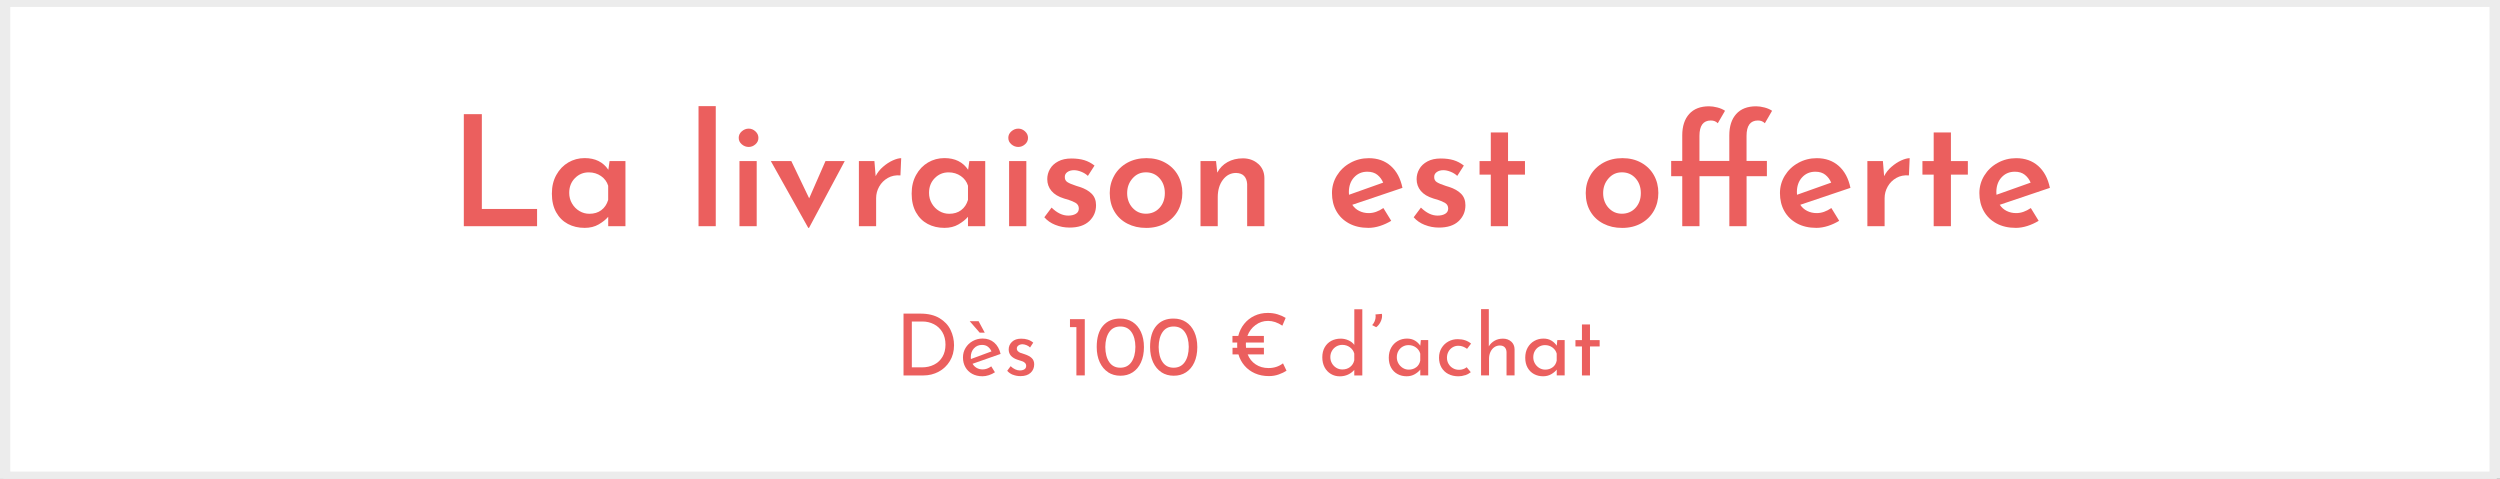 <?xml version="1.0" encoding="UTF-8"?>
<svg id="Calque_1" data-name="Calque 1" xmlns="http://www.w3.org/2000/svg" viewBox="0 0 731 140">
  <rect x="0" y="0" width="731" height="140" fill="#333333" stroke="none"/>
  <defs>
    <style>
      .cls-1 {
        fill: #eb5f5e;
      }

      .cls-1, .cls-2, .cls-3 {
        stroke-width: 0px;
      }

      .cls-2 {
        fill: #fff;
      }

      .cls-3 {
        fill: #ececec;
      }
    </style>
  </defs>
  <path class="cls-2" d="M1,0h728v138H1V0Z"/>
  <path class="cls-3" d="M728,2v136H2V2h726M730,0H0v140h730V0Z"/>
  <g>
    <g>
      <path class="cls-1" d="M264.19,91.7h4.95c2.25,0,4.11.45,5.59,1.34,1.47.89,2.55,2.04,3.22,3.45.68,1.41,1.01,2.9,1.01,4.46,0,1.75-.41,3.3-1.23,4.64-.82,1.34-1.91,2.38-3.27,3.1-1.37.73-2.85,1.09-4.45,1.09h-5.82v-18.08ZM269.54,107.42c1.33,0,2.52-.26,3.57-.79,1.05-.53,1.87-1.29,2.46-2.29s.89-2.19.89-3.58-.31-2.63-.92-3.65c-.62-1.02-1.44-1.79-2.46-2.31-1.02-.52-2.13-.79-3.31-.79h-3.15v13.4h2.93Z"/>
      <path class="cls-1" d="M289.84,107.12l1.08,1.73c-.55.37-1.15.65-1.79.86s-1.26.31-1.86.31c-1.15,0-2.15-.24-3.01-.71-.86-.47-1.52-1.13-1.99-1.96-.47-.83-.7-1.78-.7-2.83s.25-1.95.76-2.79c.51-.84,1.2-1.51,2.09-2,.88-.49,1.85-.74,2.9-.74,1.35,0,2.48.4,3.39,1.19.91.79,1.53,1.9,1.86,3.31l-8.2,2.88c.3.52.7.92,1.21,1.21.51.29,1.09.44,1.74.44.87,0,1.71-.3,2.52-.9ZM286.14,93.92l1.8,3.35h-1.48l-2.92-3.35h2.6ZM284.79,101.85c-.62.67-.93,1.52-.93,2.55,0,.25,0,.44.03.58l6.02-2.23c-.25-.57-.6-1.02-1.06-1.38-.46-.35-1.03-.52-1.71-.52-.95,0-1.73.33-2.35,1Z"/>
      <path class="cls-1" d="M296.2,109.6c-.69-.27-1.25-.66-1.69-1.18l1-1.35c.42.4.85.71,1.31.92.46.22.91.33,1.36.33.55,0,1-.11,1.35-.33.35-.22.52-.55.52-1,0-.35-.11-.63-.33-.85s-.46-.38-.74-.48c-.27-.1-.74-.25-1.39-.45-1.77-.57-2.65-1.58-2.65-3.03,0-.87.32-1.61.96-2.22.64-.62,1.54-.93,2.69-.93.73,0,1.38.09,1.95.28.57.18,1.09.47,1.58.88l-.93,1.42c-.27-.28-.6-.51-1.01-.67-.41-.17-.8-.26-1.16-.28-.47,0-.87.11-1.2.34s-.5.53-.5.91c0,.32.11.58.33.79.22.21.44.36.67.45s.69.25,1.38.46c.85.28,1.51.65,1.99,1.1.47.45.71,1.06.71,1.82,0,1-.35,1.83-1.05,2.48-.7.65-1.69.97-2.97.97-.77,0-1.5-.13-2.19-.4Z"/>
      <path class="cls-1" d="M317.19,93.32v16.45h-2.45v-14.12h-1.88v-2.33h4.32Z"/>
      <path class="cls-1" d="M324,108.83c-1.04-.67-1.85-1.65-2.44-2.91-.58-1.27-.88-2.75-.88-4.45,0-2.72.61-4.79,1.84-6.21,1.23-1.42,2.91-2.13,5.06-2.11,1.35,0,2.55.33,3.59,1,1.04.67,1.85,1.63,2.44,2.9.58,1.27.88,2.74.88,4.43s-.29,3.23-.88,4.5c-.58,1.27-1.4,2.23-2.44,2.9-1.04.67-2.24.99-3.59.98-1.35,0-2.55-.34-3.59-1.01ZM330.83,105.87c.76-1.1,1.15-2.58,1.16-4.45-.02-1.82-.4-3.26-1.16-4.34-.76-1.08-1.85-1.61-3.26-1.61s-2.48.54-3.23,1.62c-.75,1.08-1.13,2.54-1.15,4.38.02,1.85.4,3.32,1.15,4.41s1.83,1.64,3.23,1.64,2.5-.55,3.26-1.65Z"/>
      <path class="cls-1" d="M339.6,108.83c-1.04-.67-1.85-1.65-2.44-2.91-.58-1.27-.88-2.75-.88-4.45,0-2.72.61-4.79,1.84-6.21,1.23-1.42,2.91-2.13,5.06-2.11,1.35,0,2.55.33,3.59,1,1.04.67,1.85,1.63,2.44,2.9.58,1.27.88,2.74.88,4.43s-.29,3.23-.88,4.5c-.58,1.27-1.4,2.23-2.44,2.9-1.04.67-2.24.99-3.59.98-1.35,0-2.55-.34-3.59-1.01ZM346.43,105.87c.76-1.1,1.15-2.58,1.16-4.45-.02-1.82-.4-3.26-1.16-4.34-.76-1.08-1.85-1.61-3.26-1.61s-2.48.54-3.23,1.62c-.75,1.08-1.13,2.54-1.15,4.38.02,1.85.4,3.32,1.15,4.41s1.83,1.64,3.23,1.64,2.5-.55,3.26-1.65Z"/>
      <path class="cls-1" d="M376.14,108.42c-.58.38-1.32.74-2.21,1.06-.89.33-1.86.49-2.91.49-1.5,0-2.86-.27-4.08-.81-1.22-.54-2.23-1.29-3.05-2.25-.82-.96-1.41-2.05-1.77-3.29h-1.73v-1.92h1.38c-.02-.18-.02-.46-.02-.83,0-.32,0-.56.02-.72h-1.4v-1.92h1.7c.33-1.33.91-2.51,1.73-3.53.82-1.02,1.82-1.8,3-2.36s2.48-.84,3.9-.84c1.02,0,1.97.13,2.85.4.88.27,1.68.62,2.38,1.05l-.97,2.28c-1.38-.93-2.78-1.4-4.17-1.4s-2.58.4-3.67,1.21c-1.1.81-1.89,1.87-2.38,3.19h4.82v1.92h-5.25c-.02.13-.02.33-.02.6,0,.23.02.55.05.95h5.23v1.92h-4.75c.48,1.23,1.26,2.21,2.33,2.92,1.07.72,2.33,1.08,3.78,1.08,1.62,0,3.02-.46,4.22-1.38l1.03,2.17Z"/>
      <path class="cls-1" d="M398.34,90.4v19.38h-2.35v-1.62c-.5.58-1.11,1.04-1.84,1.38-.73.33-1.52.5-2.39.5-.97,0-1.84-.23-2.62-.7-.78-.47-1.4-1.12-1.84-1.96-.44-.84-.66-1.81-.66-2.91s.23-2.09.7-2.91c.47-.83,1.11-1.45,1.92-1.89.82-.43,1.74-.65,2.77-.65.78,0,1.54.16,2.26.49.73.33,1.3.77,1.71,1.34v-10.42h2.33ZM394.78,107.29c.62-.48,1.03-1.13,1.21-1.95v-1.95c-.2-.75-.62-1.36-1.27-1.84-.65-.47-1.39-.71-2.23-.71-.63,0-1.22.15-1.75.46-.53.31-.96.73-1.27,1.28-.32.54-.48,1.15-.48,1.84s.16,1.28.48,1.83c.32.55.74.98,1.27,1.3.53.32,1.12.48,1.75.48.9,0,1.66-.24,2.29-.73Z"/>
      <path class="cls-1" d="M401.21,95.07c.3-.3.55-.68.74-1.14.19-.46.29-.93.29-1.41,0-.12-.02-.31-.05-.58l1.88-.17c.03.23.05.42.05.55,0,.63-.17,1.27-.5,1.9-.33.63-.74,1.12-1.22,1.45l-1.17-.6Z"/>
      <path class="cls-1" d="M417.61,99.42v10.35h-2.32v-1.7c-.37.48-.9.93-1.6,1.34s-1.49.61-2.38.61c-.98,0-1.87-.21-2.66-.64-.79-.42-1.42-1.05-1.88-1.86-.46-.82-.69-1.79-.69-2.92s.24-2.12.71-2.96c.48-.84,1.12-1.49,1.93-1.95.81-.46,1.7-.69,2.69-.69.88,0,1.65.19,2.3.58.65.38,1.17.88,1.58,1.5l.17-1.65h2.15ZM414.12,107.38c.61-.47,1-1.12,1.16-1.94v-2.05c-.2-.73-.62-1.33-1.25-1.79-.63-.46-1.36-.69-2.18-.69-.62,0-1.19.15-1.71.45-.53.3-.94.72-1.25,1.26-.31.54-.46,1.15-.46,1.84s.16,1.27.48,1.82c.32.55.74.99,1.27,1.31.53.33,1.12.49,1.75.49.85,0,1.58-.24,2.19-.71Z"/>
      <path class="cls-1" d="M428.4,109.7c-.64.22-1.3.33-1.96.33-1.12,0-2.1-.23-2.96-.67-.86-.45-1.52-1.09-2-1.91-.47-.83-.71-1.78-.71-2.86s.25-2.01.75-2.84c.5-.82,1.17-1.46,2-1.91.83-.45,1.73-.67,2.7-.67,1.58,0,2.89.43,3.92,1.3l-1.17,1.53c-.33-.25-.72-.46-1.15-.64s-.9-.26-1.4-.26c-.62,0-1.18.15-1.69.46-.51.31-.91.73-1.2,1.26-.29.53-.44,1.12-.44,1.78s.15,1.24.46,1.78.73.96,1.26,1.27c.53.32,1.14.48,1.83.48.85,0,1.59-.25,2.22-.75l1.2,1.45c-.47.38-1.02.68-1.66.9Z"/>
      <path class="cls-1" d="M441.89,99.88c.63.58.96,1.32.97,2.24v7.65h-2.35v-6.85c-.03-.58-.21-1.04-.53-1.38-.32-.33-.79-.51-1.42-.52-.6,0-1.14.17-1.62.5s-.86.8-1.14,1.4c-.28.6-.41,1.27-.41,2v4.85h-2.33v-19.38h2.27v10.9c.38-.68.94-1.23,1.66-1.65.72-.42,1.55-.62,2.49-.62s1.77.29,2.4.86Z"/>
      <path class="cls-1" d="M457.51,99.42v10.35h-2.32v-1.7c-.37.48-.9.93-1.6,1.34s-1.49.61-2.38.61c-.98,0-1.87-.21-2.66-.64-.79-.42-1.42-1.05-1.88-1.86-.46-.82-.69-1.79-.69-2.92s.24-2.12.71-2.96c.48-.84,1.12-1.49,1.93-1.95.81-.46,1.7-.69,2.69-.69.88,0,1.65.19,2.3.58.65.38,1.17.88,1.58,1.5l.17-1.65h2.15ZM454.02,107.38c.61-.47,1-1.12,1.16-1.94v-2.05c-.2-.73-.62-1.33-1.25-1.79-.63-.46-1.36-.69-2.18-.69-.62,0-1.19.15-1.71.45-.53.3-.94.72-1.25,1.26-.31.54-.46,1.15-.46,1.84s.16,1.27.48,1.82c.32.55.74.99,1.27,1.31.53.33,1.12.49,1.75.49.85,0,1.58-.24,2.19-.71Z"/>
      <path class="cls-1" d="M464.91,94.87v4.58h2.83v1.85h-2.83v8.48h-2.35v-8.48h-1.9v-1.85h1.9v-4.58h2.35Z"/>
    </g>
    <g>
      <path class="cls-1" d="M140.89,33.38v27.72h16.15v5.04h-21.42v-32.76h5.27Z"/>
      <path class="cls-1" d="M182.88,47.1v19.04h-5.04v-2.75c-.69.81-1.62,1.55-2.79,2.23-1.17.68-2.54,1.01-4.09,1.01-1.83,0-3.47-.38-4.91-1.15-1.44-.77-2.58-1.9-3.42-3.4-.84-1.5-1.26-3.31-1.26-5.45s.43-3.89,1.3-5.47c.87-1.58,2.03-2.79,3.49-3.65,1.45-.85,3.05-1.28,4.79-1.28,3.09,0,5.4,1.14,6.93,3.42l.36-2.56h4.63ZM175.83,61.44c.95-.7,1.61-1.7,2-2.99v-4.14c-.36-1.17-1.06-2.12-2.09-2.83-1.04-.72-2.23-1.08-3.58-1.08-1.59,0-2.94.56-4.05,1.69-1.11,1.12-1.67,2.56-1.67,4.3,0,1.14.27,2.18.81,3.1.54.93,1.26,1.67,2.16,2.21.9.54,1.87.81,2.93.81,1.38,0,2.54-.35,3.49-1.06Z"/>
      <path class="cls-1" d="M209.29,31.04v35.1h-5.04V31.04h5.04Z"/>
      <path class="cls-1" d="M216.9,38.4c.6-.52,1.27-.79,2.02-.79s1.37.26,1.96.79c.58.53.88,1.16.88,1.91s-.29,1.38-.88,1.89c-.58.51-1.24.77-1.96.77s-1.43-.25-2.02-.77c-.6-.51-.9-1.14-.9-1.89s.3-1.39.9-1.91ZM221.26,47.1v19.04h-5.04v-19.04h5.04Z"/>
      <path class="cls-1" d="M247,47.1l-10.44,19.53h-.23l-10.94-19.53h5.99l5.22,10.89,4.77-10.89h5.62Z"/>
      <path class="cls-1" d="M258.2,48.77c.93-.81,1.88-1.43,2.86-1.87.97-.43,1.79-.65,2.45-.65l-.22,5.04c-1.38-.12-2.61.13-3.69.74-1.08.62-1.92,1.46-2.52,2.52-.6,1.06-.9,2.2-.9,3.4v8.19h-5.04v-19.04h4.54l.36,4.41c.51-1.02,1.23-1.94,2.16-2.75Z"/>
      <path class="cls-1" d="M288.08,47.1v19.04h-5.04v-2.75c-.69.81-1.62,1.55-2.79,2.23-1.17.68-2.54,1.01-4.09,1.01-1.83,0-3.47-.38-4.91-1.15-1.44-.77-2.58-1.9-3.42-3.4-.84-1.5-1.26-3.31-1.26-5.45s.43-3.89,1.3-5.47c.87-1.58,2.03-2.79,3.49-3.65,1.45-.85,3.05-1.28,4.79-1.28,3.09,0,5.4,1.14,6.93,3.42l.36-2.56h4.63ZM281.04,61.44c.95-.7,1.61-1.7,2-2.99v-4.14c-.36-1.17-1.06-2.12-2.09-2.83-1.04-.72-2.23-1.08-3.58-1.08-1.59,0-2.94.56-4.05,1.69-1.11,1.12-1.67,2.56-1.67,4.3,0,1.14.27,2.18.81,3.1.54.93,1.26,1.67,2.16,2.21.9.54,1.87.81,2.93.81,1.38,0,2.54-.35,3.49-1.06Z"/>
      <path class="cls-1" d="M295.73,38.4c.6-.52,1.27-.79,2.02-.79s1.37.26,1.96.79c.58.53.88,1.16.88,1.91s-.29,1.38-.88,1.89c-.58.51-1.24.77-1.96.77s-1.43-.25-2.02-.77c-.6-.51-.9-1.14-.9-1.89s.3-1.39.9-1.91ZM300.1,47.1v19.04h-5.04v-19.04h5.04Z"/>
      <path class="cls-1" d="M308.58,65.76c-1.31-.52-2.38-1.27-3.22-2.23l2.12-2.83c1.59,1.56,3.21,2.34,4.86,2.34.9,0,1.64-.17,2.23-.52.58-.34.88-.86.88-1.55s-.3-1.26-.9-1.62c-.6-.36-1.27-.65-2-.88-.74-.23-1.21-.37-1.42-.43-1.65-.51-2.88-1.25-3.69-2.23-.81-.97-1.22-2.12-1.22-3.44,0-1.05.26-2.03.79-2.95.52-.92,1.32-1.66,2.39-2.23,1.06-.57,2.36-.85,3.89-.85,1.44,0,2.69.17,3.76.49,1.06.33,2.06.85,2.99,1.58l-1.94,3.02c-.54-.51-1.19-.92-1.96-1.22-.77-.3-1.46-.45-2.09-.45-.78,0-1.43.18-1.94.54-.51.36-.76.83-.76,1.4-.03.69.22,1.21.76,1.55.54.35,1.41.71,2.61,1.1.51.15.84.26.99.31,1.5.48,2.67,1.15,3.51,2,.84.85,1.26,1.97,1.26,3.35,0,1.86-.67,3.41-2,4.66-1.34,1.25-3.25,1.87-5.74,1.87-1.47,0-2.86-.26-4.16-.79Z"/>
      <path class="cls-1" d="M325.86,51.24c.91-1.56,2.18-2.78,3.8-3.67,1.62-.88,3.46-1.33,5.54-1.33s3.91.44,5.51,1.33c1.6.89,2.84,2.1,3.71,3.65.87,1.55,1.3,3.28,1.3,5.2s-.44,3.65-1.3,5.2c-.87,1.55-2.11,2.77-3.71,3.67-1.6.9-3.46,1.35-5.56,1.35s-3.87-.41-5.49-1.24-2.89-2.01-3.8-3.55c-.92-1.54-1.37-3.35-1.37-5.42,0-1.89.46-3.61,1.37-5.17ZM331.15,60.76c1.05,1.16,2.35,1.73,3.92,1.73s2.95-.57,3.98-1.71c1.04-1.14,1.55-2.58,1.55-4.32s-.52-3.19-1.55-4.34c-1.03-1.15-2.36-1.73-3.98-1.73s-2.87.59-3.92,1.78c-1.05,1.19-1.57,2.62-1.57,4.3s.52,3.14,1.57,4.3Z"/>
      <path class="cls-1" d="M367.89,47.89c1.19,1.07,1.79,2.44,1.82,4.12v14.13h-5.04v-12.33c-.06-.99-.35-1.77-.88-2.34-.53-.57-1.31-.87-2.36-.9-1.56,0-2.84.67-3.85,2-1.01,1.33-1.51,3.04-1.51,5.11v8.46h-5.04v-19.04h4.54l.36,3.38c.69-1.32,1.69-2.35,2.99-3.08,1.31-.73,2.81-1.1,4.52-1.1s3.25.53,4.43,1.6Z"/>
      <path class="cls-1" d="M404.5,60.83l2.29,3.73c-1.02.63-2.11,1.13-3.28,1.51-1.17.37-2.3.56-3.38.56-2.19,0-4.09-.44-5.69-1.31s-2.83-2.07-3.69-3.6c-.86-1.53-1.28-3.28-1.28-5.26,0-1.86.48-3.57,1.44-5.13.96-1.56,2.26-2.8,3.92-3.71,1.65-.91,3.45-1.37,5.4-1.37,2.58,0,4.72.76,6.43,2.27,1.71,1.52,2.85,3.65,3.42,6.41l-14.67,4.95c.51.78,1.18,1.38,2.03,1.8.84.42,1.77.63,2.79.63,1.41,0,2.83-.49,4.27-1.48ZM395.92,51.87c-1.01,1.11-1.51,2.55-1.51,4.32,0,.33.02.58.04.76l9.99-3.55c-.39-.93-.96-1.69-1.71-2.29s-1.73-.9-2.92-.9c-1.59,0-2.89.56-3.89,1.67Z"/>
      <path class="cls-1" d="M416.58,65.76c-1.31-.52-2.38-1.27-3.22-2.23l2.12-2.83c1.59,1.56,3.21,2.34,4.86,2.34.9,0,1.64-.17,2.23-.52.58-.34.88-.86.88-1.55s-.3-1.26-.9-1.62c-.6-.36-1.27-.65-2-.88-.74-.23-1.21-.37-1.42-.43-1.65-.51-2.88-1.25-3.69-2.23-.81-.97-1.22-2.12-1.22-3.44,0-1.05.26-2.03.79-2.95.52-.92,1.32-1.66,2.38-2.23,1.06-.57,2.36-.85,3.89-.85,1.44,0,2.69.17,3.76.49,1.06.33,2.06.85,2.99,1.58l-1.93,3.02c-.54-.51-1.19-.92-1.96-1.22-.76-.3-1.46-.45-2.09-.45-.78,0-1.42.18-1.93.54-.51.36-.76.83-.76,1.4-.03.69.22,1.21.76,1.55.54.35,1.41.71,2.61,1.1.51.15.84.26.99.31,1.5.48,2.67,1.15,3.51,2,.84.85,1.26,1.97,1.26,3.35,0,1.86-.67,3.41-2,4.66-1.33,1.25-3.25,1.87-5.74,1.87-1.47,0-2.86-.26-4.16-.79Z"/>
      <path class="cls-1" d="M440.95,38.73v8.37h4.95v3.96h-4.95v15.08h-5.04v-15.08h-3.29v-3.96h3.29v-8.37h5.04Z"/>
      <path class="cls-1" d="M465.04,51.24c.92-1.56,2.18-2.78,3.8-3.67,1.62-.88,3.46-1.33,5.54-1.33s3.91.44,5.51,1.33c1.6.89,2.84,2.1,3.71,3.65.87,1.55,1.3,3.28,1.3,5.2s-.43,3.65-1.3,5.2c-.87,1.55-2.11,2.77-3.71,3.67s-3.46,1.35-5.56,1.35-3.87-.41-5.49-1.24-2.89-2.01-3.8-3.55c-.92-1.54-1.37-3.35-1.37-5.42,0-1.89.46-3.61,1.37-5.17ZM470.33,60.76c1.05,1.16,2.36,1.73,3.92,1.73s2.95-.57,3.98-1.71c1.04-1.14,1.55-2.58,1.55-4.32s-.52-3.19-1.55-4.34c-1.03-1.15-2.36-1.73-3.98-1.73s-2.87.59-3.92,1.78c-1.05,1.19-1.57,2.62-1.57,4.3s.52,3.14,1.57,4.3Z"/>
      <path class="cls-1" d="M510.7,47.06h5.94v4.46h-5.94v14.62h-5.04v-14.62h-8.73v14.62h-5.04v-14.62h-3.24v-4.46h3.24v-7.47c0-2.67.68-4.75,2.03-6.26,1.35-1.5,3.29-2.25,5.8-2.25.75,0,1.56.11,2.43.34.87.22,1.62.55,2.25.97l-2.12,3.65c-.51-.54-1.19-.81-2.03-.81-2.22,0-3.33,1.5-3.33,4.5v7.33h8.73v-7.47c0-2.67.67-4.75,2.02-6.26,1.35-1.5,3.29-2.25,5.81-2.25.75,0,1.56.11,2.43.34.87.22,1.62.55,2.25.97l-2.12,3.65c-.51-.54-1.19-.81-2.02-.81-2.22,0-3.33,1.5-3.33,4.5v7.33Z"/>
      <path class="cls-1" d="M535.49,60.83l2.29,3.73c-1.02.63-2.11,1.13-3.28,1.51-1.17.37-2.3.56-3.38.56-2.19,0-4.09-.44-5.69-1.31s-2.83-2.07-3.69-3.6c-.86-1.53-1.28-3.28-1.28-5.26,0-1.86.48-3.57,1.44-5.13.96-1.56,2.26-2.8,3.92-3.71,1.65-.91,3.45-1.37,5.4-1.37,2.58,0,4.72.76,6.43,2.27,1.71,1.52,2.85,3.65,3.42,6.41l-14.67,4.95c.51.78,1.18,1.38,2.03,1.8.84.42,1.77.63,2.79.63,1.41,0,2.83-.49,4.27-1.48ZM526.92,51.87c-1.01,1.11-1.51,2.55-1.51,4.32,0,.33.02.58.04.76l9.99-3.55c-.39-.93-.96-1.69-1.71-2.29s-1.73-.9-2.92-.9c-1.59,0-2.89.56-3.89,1.67Z"/>
      <path class="cls-1" d="M553.08,48.77c.93-.81,1.88-1.43,2.86-1.87.97-.43,1.79-.65,2.45-.65l-.22,5.04c-1.38-.12-2.61.13-3.69.74-1.08.62-1.92,1.46-2.52,2.52-.6,1.06-.9,2.2-.9,3.4v8.19h-5.04v-19.04h4.54l.36,4.41c.51-1.02,1.23-1.94,2.16-2.75Z"/>
      <path class="cls-1" d="M570.45,38.73v8.37h4.95v3.96h-4.95v15.08h-5.04v-15.08h-3.29v-3.96h3.29v-8.37h5.04Z"/>
      <path class="cls-1" d="M593.81,60.83l2.29,3.73c-1.02.63-2.12,1.13-3.29,1.51-1.17.37-2.29.56-3.38.56-2.19,0-4.09-.44-5.69-1.31-1.61-.87-2.83-2.07-3.69-3.6-.85-1.53-1.28-3.28-1.28-5.26,0-1.86.48-3.57,1.44-5.13.96-1.56,2.26-2.8,3.92-3.71,1.65-.91,3.45-1.37,5.4-1.37,2.58,0,4.73.76,6.44,2.27,1.71,1.52,2.85,3.65,3.42,6.41l-14.67,4.95c.51.78,1.18,1.38,2.02,1.8.84.42,1.77.63,2.79.63,1.41,0,2.83-.49,4.28-1.48ZM585.24,51.87c-1.01,1.11-1.51,2.55-1.51,4.32,0,.33.01.58.04.76l9.99-3.55c-.39-.93-.96-1.69-1.71-2.29-.75-.6-1.73-.9-2.92-.9-1.59,0-2.89.56-3.89,1.67Z"/>
    </g>
    <path class="cls-3" d="M729,2v136H3V2h726M731,0H1v140h730V0Z"/>
  </g>
  <path class="cls-3" d="M728,2v136H2V2h726M730,0H0v140h730V0Z"/>
</svg>